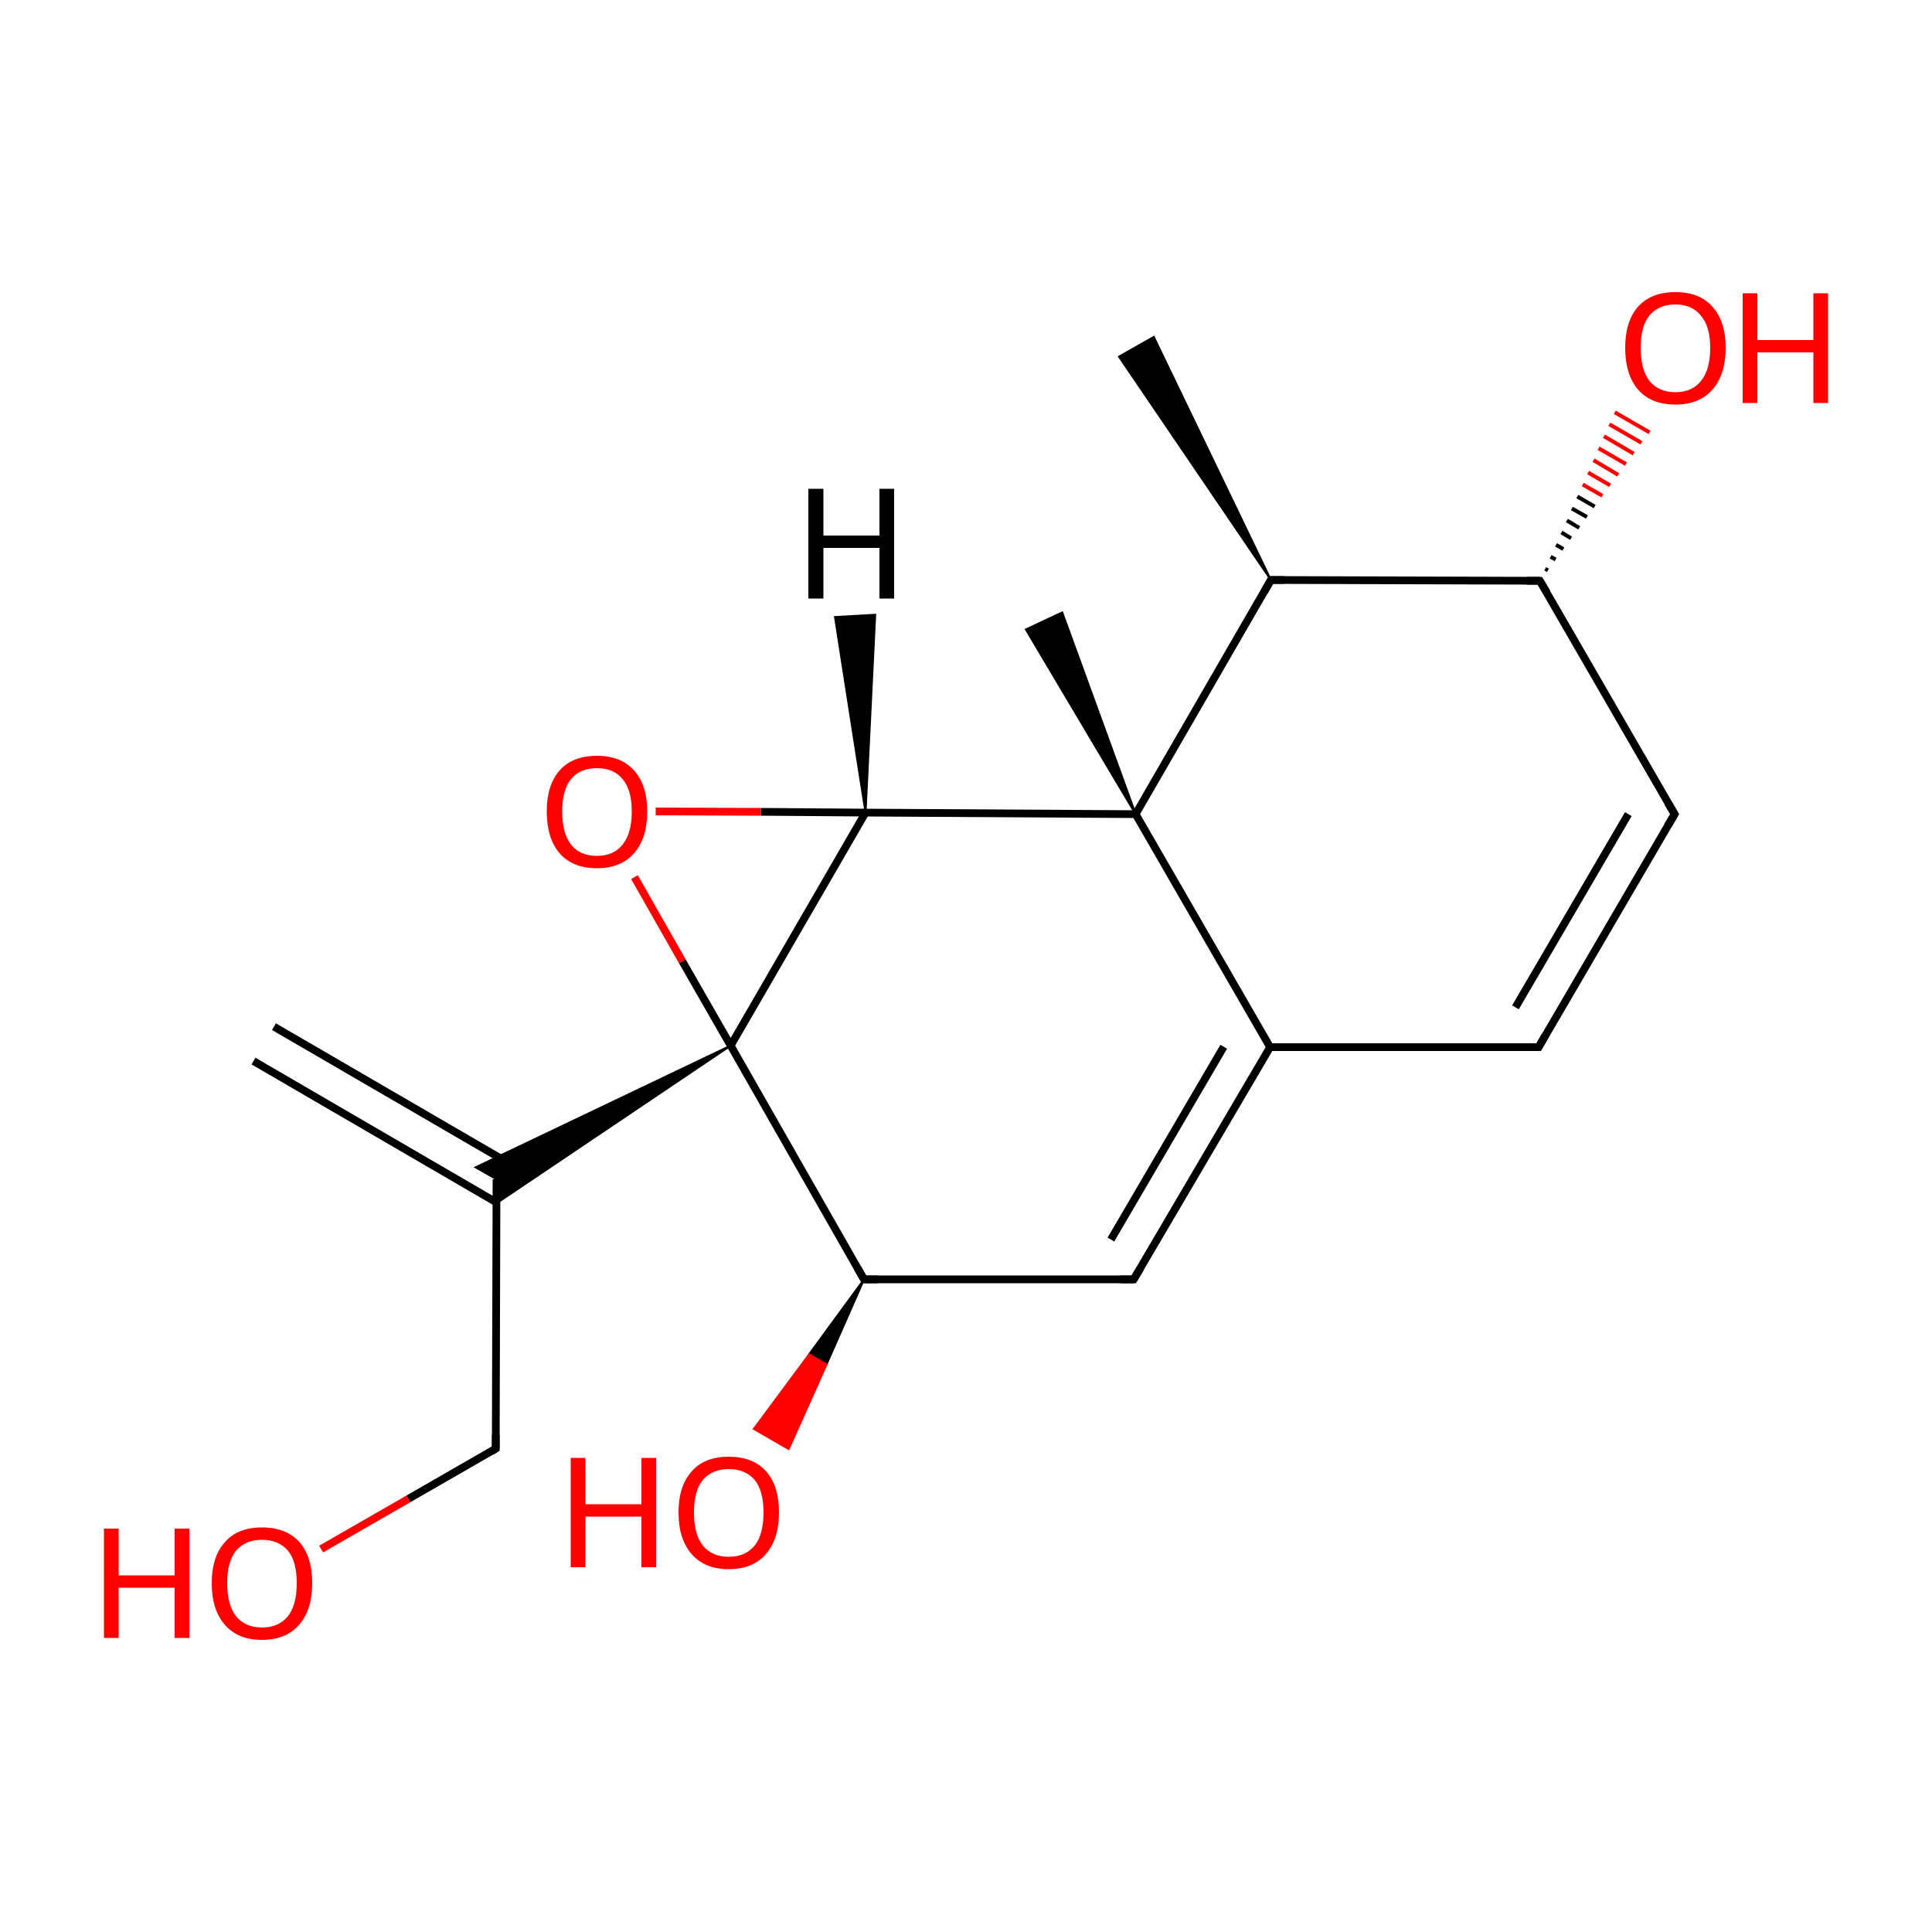 
<svg version='1.1' baseProfile='full'
              xmlns='http://www.w3.org/2000/svg'
                      xmlns:rdkit='http://www.rdkit.org/xml'
                      xmlns:xlink='http://www.w3.org/1999/xlink'
                  xml:space='preserve'
width='500px' height='500px' viewBox='0 0 500 500'>
<!-- END OF HEADER -->
<rect style='opacity:1.0;fill:#FFFFFF;stroke:none' width='500.0' height='500.0' x='0.0' y='0.0'> </rect>
<path class='bond-0 atom-1 atom-0' d='M 328.9,150.1 L 289.6,92.3 L 298.6,87.2 Z' style='fill:#000000;fill-rule:evenodd;fill-opacity:1;stroke:#000000;stroke-width:0.5px;stroke-linecap:butt;stroke-linejoin:miter;stroke-opacity:1;' />
<path class='bond-1 atom-1 atom-2' d='M 328.9,150.1 L 398.5,150.3' style='fill:none;fill-rule:evenodd;stroke:#000000;stroke-width:2.0px;stroke-linecap:butt;stroke-linejoin:miter;stroke-opacity:1' />
<path class='bond-2 atom-2 atom-3' d='M 398.5,150.3 L 433.4,210.7' style='fill:none;fill-rule:evenodd;stroke:#000000;stroke-width:2.0px;stroke-linecap:butt;stroke-linejoin:miter;stroke-opacity:1' />
<path class='bond-3 atom-3 atom-4' d='M 433.4,210.7 L 398.2,271.0' style='fill:none;fill-rule:evenodd;stroke:#000000;stroke-width:2.0px;stroke-linecap:butt;stroke-linejoin:miter;stroke-opacity:1' />
<path class='bond-3 atom-3 atom-4' d='M 421.4,210.7 L 392.2,260.7' style='fill:none;fill-rule:evenodd;stroke:#000000;stroke-width:2.0px;stroke-linecap:butt;stroke-linejoin:miter;stroke-opacity:1' />
<path class='bond-4 atom-4 atom-5' d='M 398.2,271.0 L 328.7,271.0' style='fill:none;fill-rule:evenodd;stroke:#000000;stroke-width:2.0px;stroke-linecap:butt;stroke-linejoin:miter;stroke-opacity:1' />
<path class='bond-5 atom-5 atom-6' d='M 328.7,271.0 L 293.4,331.1' style='fill:none;fill-rule:evenodd;stroke:#000000;stroke-width:2.0px;stroke-linecap:butt;stroke-linejoin:miter;stroke-opacity:1' />
<path class='bond-5 atom-5 atom-6' d='M 316.7,270.9 L 287.5,320.8' style='fill:none;fill-rule:evenodd;stroke:#000000;stroke-width:2.0px;stroke-linecap:butt;stroke-linejoin:miter;stroke-opacity:1' />
<path class='bond-6 atom-6 atom-7' d='M 293.4,331.1 L 223.6,331.1' style='fill:none;fill-rule:evenodd;stroke:#000000;stroke-width:2.0px;stroke-linecap:butt;stroke-linejoin:miter;stroke-opacity:1' />
<path class='bond-7 atom-7 atom-8' d='M 223.6,331.1 L 189.1,270.6' style='fill:none;fill-rule:evenodd;stroke:#000000;stroke-width:2.0px;stroke-linecap:butt;stroke-linejoin:miter;stroke-opacity:1' />
<path class='bond-8 atom-8 atom-9' d='M 189.1,270.6 L 224.0,210.3' style='fill:none;fill-rule:evenodd;stroke:#000000;stroke-width:2.0px;stroke-linecap:butt;stroke-linejoin:miter;stroke-opacity:1' />
<path class='bond-9 atom-9 atom-10' d='M 224.0,210.3 L 293.9,210.7' style='fill:none;fill-rule:evenodd;stroke:#000000;stroke-width:2.0px;stroke-linecap:butt;stroke-linejoin:miter;stroke-opacity:1' />
<path class='bond-10 atom-10 atom-11' d='M 293.9,210.7 L 265.5,162.9 L 274.9,158.5 Z' style='fill:#000000;fill-rule:evenodd;fill-opacity:1;stroke:#000000;stroke-width:0.5px;stroke-linecap:butt;stroke-linejoin:miter;stroke-opacity:1;' />
<path class='bond-11 atom-9 atom-12' d='M 224.0,210.3 L 196.9,210.1' style='fill:none;fill-rule:evenodd;stroke:#000000;stroke-width:2.0px;stroke-linecap:butt;stroke-linejoin:miter;stroke-opacity:1' />
<path class='bond-11 atom-9 atom-12' d='M 196.9,210.1 L 169.7,210.0' style='fill:none;fill-rule:evenodd;stroke:#FF0000;stroke-width:2.0px;stroke-linecap:butt;stroke-linejoin:miter;stroke-opacity:1' />
<path class='bond-12 atom-8 atom-13' d='M 189.1,270.6 L 128.5,311.4 L 128.5,305.2 Z' style='fill:#000000;fill-rule:evenodd;fill-opacity:1;stroke:#000000;stroke-width:0.5px;stroke-linecap:butt;stroke-linejoin:miter;stroke-opacity:1;' />
<path class='bond-12 atom-8 atom-13' d='M 189.1,270.6 L 128.5,305.2 L 123.1,302.1 Z' style='fill:#000000;fill-rule:evenodd;fill-opacity:1;stroke:#000000;stroke-width:0.5px;stroke-linecap:butt;stroke-linejoin:miter;stroke-opacity:1;' />
<path class='bond-13 atom-13 atom-14' d='M 133.7,302.2 L 70.9,265.7' style='fill:none;fill-rule:evenodd;stroke:#000000;stroke-width:2.0px;stroke-linecap:butt;stroke-linejoin:miter;stroke-opacity:1' />
<path class='bond-13 atom-13 atom-14' d='M 128.5,311.2 L 65.6,274.6' style='fill:none;fill-rule:evenodd;stroke:#000000;stroke-width:2.0px;stroke-linecap:butt;stroke-linejoin:miter;stroke-opacity:1' />
<path class='bond-14 atom-13 atom-15' d='M 128.5,305.2 L 128.3,374.9' style='fill:none;fill-rule:evenodd;stroke:#000000;stroke-width:2.0px;stroke-linecap:butt;stroke-linejoin:miter;stroke-opacity:1' />
<path class='bond-15 atom-15 atom-16' d='M 128.3,374.9 L 105.7,387.9' style='fill:none;fill-rule:evenodd;stroke:#000000;stroke-width:2.0px;stroke-linecap:butt;stroke-linejoin:miter;stroke-opacity:1' />
<path class='bond-15 atom-15 atom-16' d='M 105.7,387.9 L 83.1,400.9' style='fill:none;fill-rule:evenodd;stroke:#FF0000;stroke-width:2.0px;stroke-linecap:butt;stroke-linejoin:miter;stroke-opacity:1' />
<path class='bond-16 atom-7 atom-17' d='M 223.6,331.1 L 213.9,353.1 L 209.4,350.5 Z' style='fill:#000000;fill-rule:evenodd;fill-opacity:1;stroke:#000000;stroke-width:0.5px;stroke-linecap:butt;stroke-linejoin:miter;stroke-opacity:1;' />
<path class='bond-16 atom-7 atom-17' d='M 213.9,353.1 L 195.1,369.8 L 204.1,375.0 Z' style='fill:#FF0000;fill-rule:evenodd;fill-opacity:1;stroke:#FF0000;stroke-width:0.5px;stroke-linecap:butt;stroke-linejoin:miter;stroke-opacity:1;' />
<path class='bond-16 atom-7 atom-17' d='M 213.9,353.1 L 209.4,350.5 L 195.1,369.8 Z' style='fill:#FF0000;fill-rule:evenodd;fill-opacity:1;stroke:#FF0000;stroke-width:0.5px;stroke-linecap:butt;stroke-linejoin:miter;stroke-opacity:1;' />
<path class='bond-17 atom-2 atom-18' d='M 399.9,147.2 L 400.6,147.6' style='fill:none;fill-rule:evenodd;stroke:#000000;stroke-width:1.0px;stroke-linecap:butt;stroke-linejoin:miter;stroke-opacity:1' />
<path class='bond-17 atom-2 atom-18' d='M 401.3,144.1 L 402.6,144.8' style='fill:none;fill-rule:evenodd;stroke:#000000;stroke-width:1.0px;stroke-linecap:butt;stroke-linejoin:miter;stroke-opacity:1' />
<path class='bond-17 atom-2 atom-18' d='M 402.7,141.0 L 404.6,142.1' style='fill:none;fill-rule:evenodd;stroke:#000000;stroke-width:1.0px;stroke-linecap:butt;stroke-linejoin:miter;stroke-opacity:1' />
<path class='bond-17 atom-2 atom-18' d='M 404.1,137.8 L 406.6,139.3' style='fill:none;fill-rule:evenodd;stroke:#000000;stroke-width:1.0px;stroke-linecap:butt;stroke-linejoin:miter;stroke-opacity:1' />
<path class='bond-17 atom-2 atom-18' d='M 405.5,134.7 L 408.7,136.6' style='fill:none;fill-rule:evenodd;stroke:#000000;stroke-width:1.0px;stroke-linecap:butt;stroke-linejoin:miter;stroke-opacity:1' />
<path class='bond-17 atom-2 atom-18' d='M 406.8,131.6 L 410.7,133.8' style='fill:none;fill-rule:evenodd;stroke:#000000;stroke-width:1.0px;stroke-linecap:butt;stroke-linejoin:miter;stroke-opacity:1' />
<path class='bond-17 atom-2 atom-18' d='M 408.2,128.5 L 412.7,131.1' style='fill:none;fill-rule:evenodd;stroke:#000000;stroke-width:1.0px;stroke-linecap:butt;stroke-linejoin:miter;stroke-opacity:1' />
<path class='bond-17 atom-2 atom-18' d='M 409.6,125.4 L 414.7,128.3' style='fill:none;fill-rule:evenodd;stroke:#FF0000;stroke-width:1.0px;stroke-linecap:butt;stroke-linejoin:miter;stroke-opacity:1' />
<path class='bond-17 atom-2 atom-18' d='M 411.0,122.3 L 416.7,125.6' style='fill:none;fill-rule:evenodd;stroke:#FF0000;stroke-width:1.0px;stroke-linecap:butt;stroke-linejoin:miter;stroke-opacity:1' />
<path class='bond-17 atom-2 atom-18' d='M 412.4,119.1 L 418.8,122.9' style='fill:none;fill-rule:evenodd;stroke:#FF0000;stroke-width:1.0px;stroke-linecap:butt;stroke-linejoin:miter;stroke-opacity:1' />
<path class='bond-17 atom-2 atom-18' d='M 413.7,116.0 L 420.8,120.1' style='fill:none;fill-rule:evenodd;stroke:#FF0000;stroke-width:1.0px;stroke-linecap:butt;stroke-linejoin:miter;stroke-opacity:1' />
<path class='bond-17 atom-2 atom-18' d='M 415.1,112.9 L 422.8,117.4' style='fill:none;fill-rule:evenodd;stroke:#FF0000;stroke-width:1.0px;stroke-linecap:butt;stroke-linejoin:miter;stroke-opacity:1' />
<path class='bond-17 atom-2 atom-18' d='M 416.5,109.8 L 424.8,114.6' style='fill:none;fill-rule:evenodd;stroke:#FF0000;stroke-width:1.0px;stroke-linecap:butt;stroke-linejoin:miter;stroke-opacity:1' />
<path class='bond-17 atom-2 atom-18' d='M 417.9,106.7 L 426.9,111.9' style='fill:none;fill-rule:evenodd;stroke:#FF0000;stroke-width:1.0px;stroke-linecap:butt;stroke-linejoin:miter;stroke-opacity:1' />
<path class='bond-18 atom-10 atom-1' d='M 293.9,210.7 L 328.9,150.1' style='fill:none;fill-rule:evenodd;stroke:#000000;stroke-width:2.0px;stroke-linecap:butt;stroke-linejoin:miter;stroke-opacity:1' />
<path class='bond-19 atom-10 atom-5' d='M 293.9,210.7 L 328.7,271.0' style='fill:none;fill-rule:evenodd;stroke:#000000;stroke-width:2.0px;stroke-linecap:butt;stroke-linejoin:miter;stroke-opacity:1' />
<path class='bond-20 atom-12 atom-8' d='M 164.2,227.0 L 176.6,248.8' style='fill:none;fill-rule:evenodd;stroke:#FF0000;stroke-width:2.0px;stroke-linecap:butt;stroke-linejoin:miter;stroke-opacity:1' />
<path class='bond-20 atom-12 atom-8' d='M 176.6,248.8 L 189.1,270.6' style='fill:none;fill-rule:evenodd;stroke:#000000;stroke-width:2.0px;stroke-linecap:butt;stroke-linejoin:miter;stroke-opacity:1' />
<path class='bond-21 atom-9 atom-19' d='M 224.0,210.3 L 216.1,159.7 L 226.5,159.1 Z' style='fill:#000000;fill-rule:evenodd;fill-opacity:1;stroke:#000000;stroke-width:0.5px;stroke-linecap:butt;stroke-linejoin:miter;stroke-opacity:1;' />
<path d='M 332.4,150.1 L 328.9,150.1 L 327.2,153.1' style='fill:none;stroke:#000000;stroke-width:2.0px;stroke-linecap:butt;stroke-linejoin:miter;stroke-opacity:1;' />
<path d='M 395.1,150.3 L 398.5,150.3 L 400.3,153.3' style='fill:none;stroke:#000000;stroke-width:2.0px;stroke-linecap:butt;stroke-linejoin:miter;stroke-opacity:1;' />
<path d='M 431.6,207.7 L 433.4,210.7 L 431.6,213.7' style='fill:none;stroke:#000000;stroke-width:2.0px;stroke-linecap:butt;stroke-linejoin:miter;stroke-opacity:1;' />
<path d='M 399.9,268.0 L 398.2,271.0 L 394.7,271.0' style='fill:none;stroke:#000000;stroke-width:2.0px;stroke-linecap:butt;stroke-linejoin:miter;stroke-opacity:1;' />
<path d='M 295.2,328.1 L 293.4,331.1 L 289.9,331.1' style='fill:none;stroke:#000000;stroke-width:2.0px;stroke-linecap:butt;stroke-linejoin:miter;stroke-opacity:1;' />
<path d='M 227.1,331.1 L 223.6,331.1 L 221.9,328.1' style='fill:none;stroke:#000000;stroke-width:2.0px;stroke-linecap:butt;stroke-linejoin:miter;stroke-opacity:1;' />
<path d='M 128.3,371.4 L 128.3,374.9 L 127.2,375.6' style='fill:none;stroke:#000000;stroke-width:2.0px;stroke-linecap:butt;stroke-linejoin:miter;stroke-opacity:1;' />
<path class='atom-12' d='M 141.5 210.0
Q 141.5 203.2, 144.8 199.4
Q 148.2 195.6, 154.5 195.6
Q 160.7 195.6, 164.1 199.4
Q 167.5 203.2, 167.5 210.0
Q 167.5 216.9, 164.1 220.8
Q 160.7 224.7, 154.5 224.7
Q 148.2 224.7, 144.8 220.8
Q 141.5 216.9, 141.5 210.0
M 154.5 221.5
Q 158.8 221.5, 161.1 218.6
Q 163.5 215.7, 163.5 210.0
Q 163.5 204.4, 161.1 201.6
Q 158.8 198.8, 154.5 198.8
Q 150.1 198.8, 147.8 201.6
Q 145.5 204.4, 145.5 210.0
Q 145.5 215.7, 147.8 218.6
Q 150.1 221.5, 154.5 221.5
' fill='#FF0000'/>
<path class='atom-16' d='M 26.9 395.6
L 30.7 395.6
L 30.7 407.7
L 45.2 407.7
L 45.2 395.6
L 49.0 395.6
L 49.0 423.9
L 45.2 423.9
L 45.2 410.9
L 30.7 410.9
L 30.7 423.9
L 26.9 423.9
L 26.9 395.6
' fill='#FF0000'/>
<path class='atom-16' d='M 54.8 409.7
Q 54.8 402.9, 58.2 399.1
Q 61.5 395.3, 67.8 395.3
Q 74.1 395.3, 77.5 399.1
Q 80.8 402.9, 80.8 409.7
Q 80.8 416.6, 77.4 420.5
Q 74.0 424.4, 67.8 424.4
Q 61.6 424.4, 58.2 420.5
Q 54.8 416.6, 54.8 409.7
M 67.8 421.2
Q 72.1 421.2, 74.5 418.3
Q 76.8 415.4, 76.8 409.7
Q 76.8 404.1, 74.5 401.3
Q 72.1 398.5, 67.8 398.5
Q 63.5 398.5, 61.1 401.3
Q 58.8 404.1, 58.8 409.7
Q 58.8 415.4, 61.1 418.3
Q 63.5 421.2, 67.8 421.2
' fill='#FF0000'/>
<path class='atom-17' d='M 147.7 377.3
L 151.5 377.3
L 151.5 389.3
L 166.0 389.3
L 166.0 377.3
L 169.8 377.3
L 169.8 405.6
L 166.0 405.6
L 166.0 392.5
L 151.5 392.5
L 151.5 405.6
L 147.7 405.6
L 147.7 377.3
' fill='#FF0000'/>
<path class='atom-17' d='M 175.6 391.4
Q 175.6 384.6, 179.0 380.8
Q 182.3 377.0, 188.6 377.0
Q 194.9 377.0, 198.3 380.8
Q 201.6 384.6, 201.6 391.4
Q 201.6 398.3, 198.2 402.2
Q 194.8 406.1, 188.6 406.1
Q 182.4 406.1, 179.0 402.2
Q 175.6 398.3, 175.6 391.4
M 188.6 402.9
Q 192.9 402.9, 195.3 400.0
Q 197.6 397.1, 197.6 391.4
Q 197.6 385.8, 195.3 383.0
Q 192.9 380.2, 188.6 380.2
Q 184.3 380.2, 181.9 383.0
Q 179.6 385.8, 179.6 391.4
Q 179.6 397.1, 181.9 400.0
Q 184.3 402.9, 188.6 402.9
' fill='#FF0000'/>
<path class='atom-18' d='M 420.6 90.0
Q 420.6 83.2, 423.9 79.4
Q 427.3 75.6, 433.6 75.6
Q 439.9 75.6, 443.2 79.4
Q 446.6 83.2, 446.6 90.0
Q 446.6 96.9, 443.2 100.8
Q 439.8 104.7, 433.6 104.7
Q 427.3 104.7, 423.9 100.8
Q 420.6 96.9, 420.6 90.0
M 433.6 101.5
Q 437.9 101.5, 440.2 98.6
Q 442.6 95.7, 442.6 90.0
Q 442.6 84.5, 440.2 81.7
Q 437.9 78.8, 433.6 78.8
Q 429.3 78.8, 426.9 81.6
Q 424.6 84.4, 424.6 90.0
Q 424.6 95.7, 426.9 98.6
Q 429.3 101.5, 433.6 101.5
' fill='#FF0000'/>
<path class='atom-18' d='M 451.0 75.9
L 454.8 75.9
L 454.8 88.0
L 469.3 88.0
L 469.3 75.9
L 473.1 75.9
L 473.1 104.3
L 469.3 104.3
L 469.3 91.2
L 454.8 91.2
L 454.8 104.3
L 451.0 104.3
L 451.0 75.9
' fill='#FF0000'/>
<path class='atom-19' d='M 209.2 126.5
L 213.1 126.5
L 213.1 138.6
L 227.6 138.6
L 227.6 126.5
L 231.4 126.5
L 231.4 154.9
L 227.6 154.9
L 227.6 141.8
L 213.1 141.8
L 213.1 154.9
L 209.2 154.9
L 209.2 126.5
' fill='#000000'/>
</svg>
